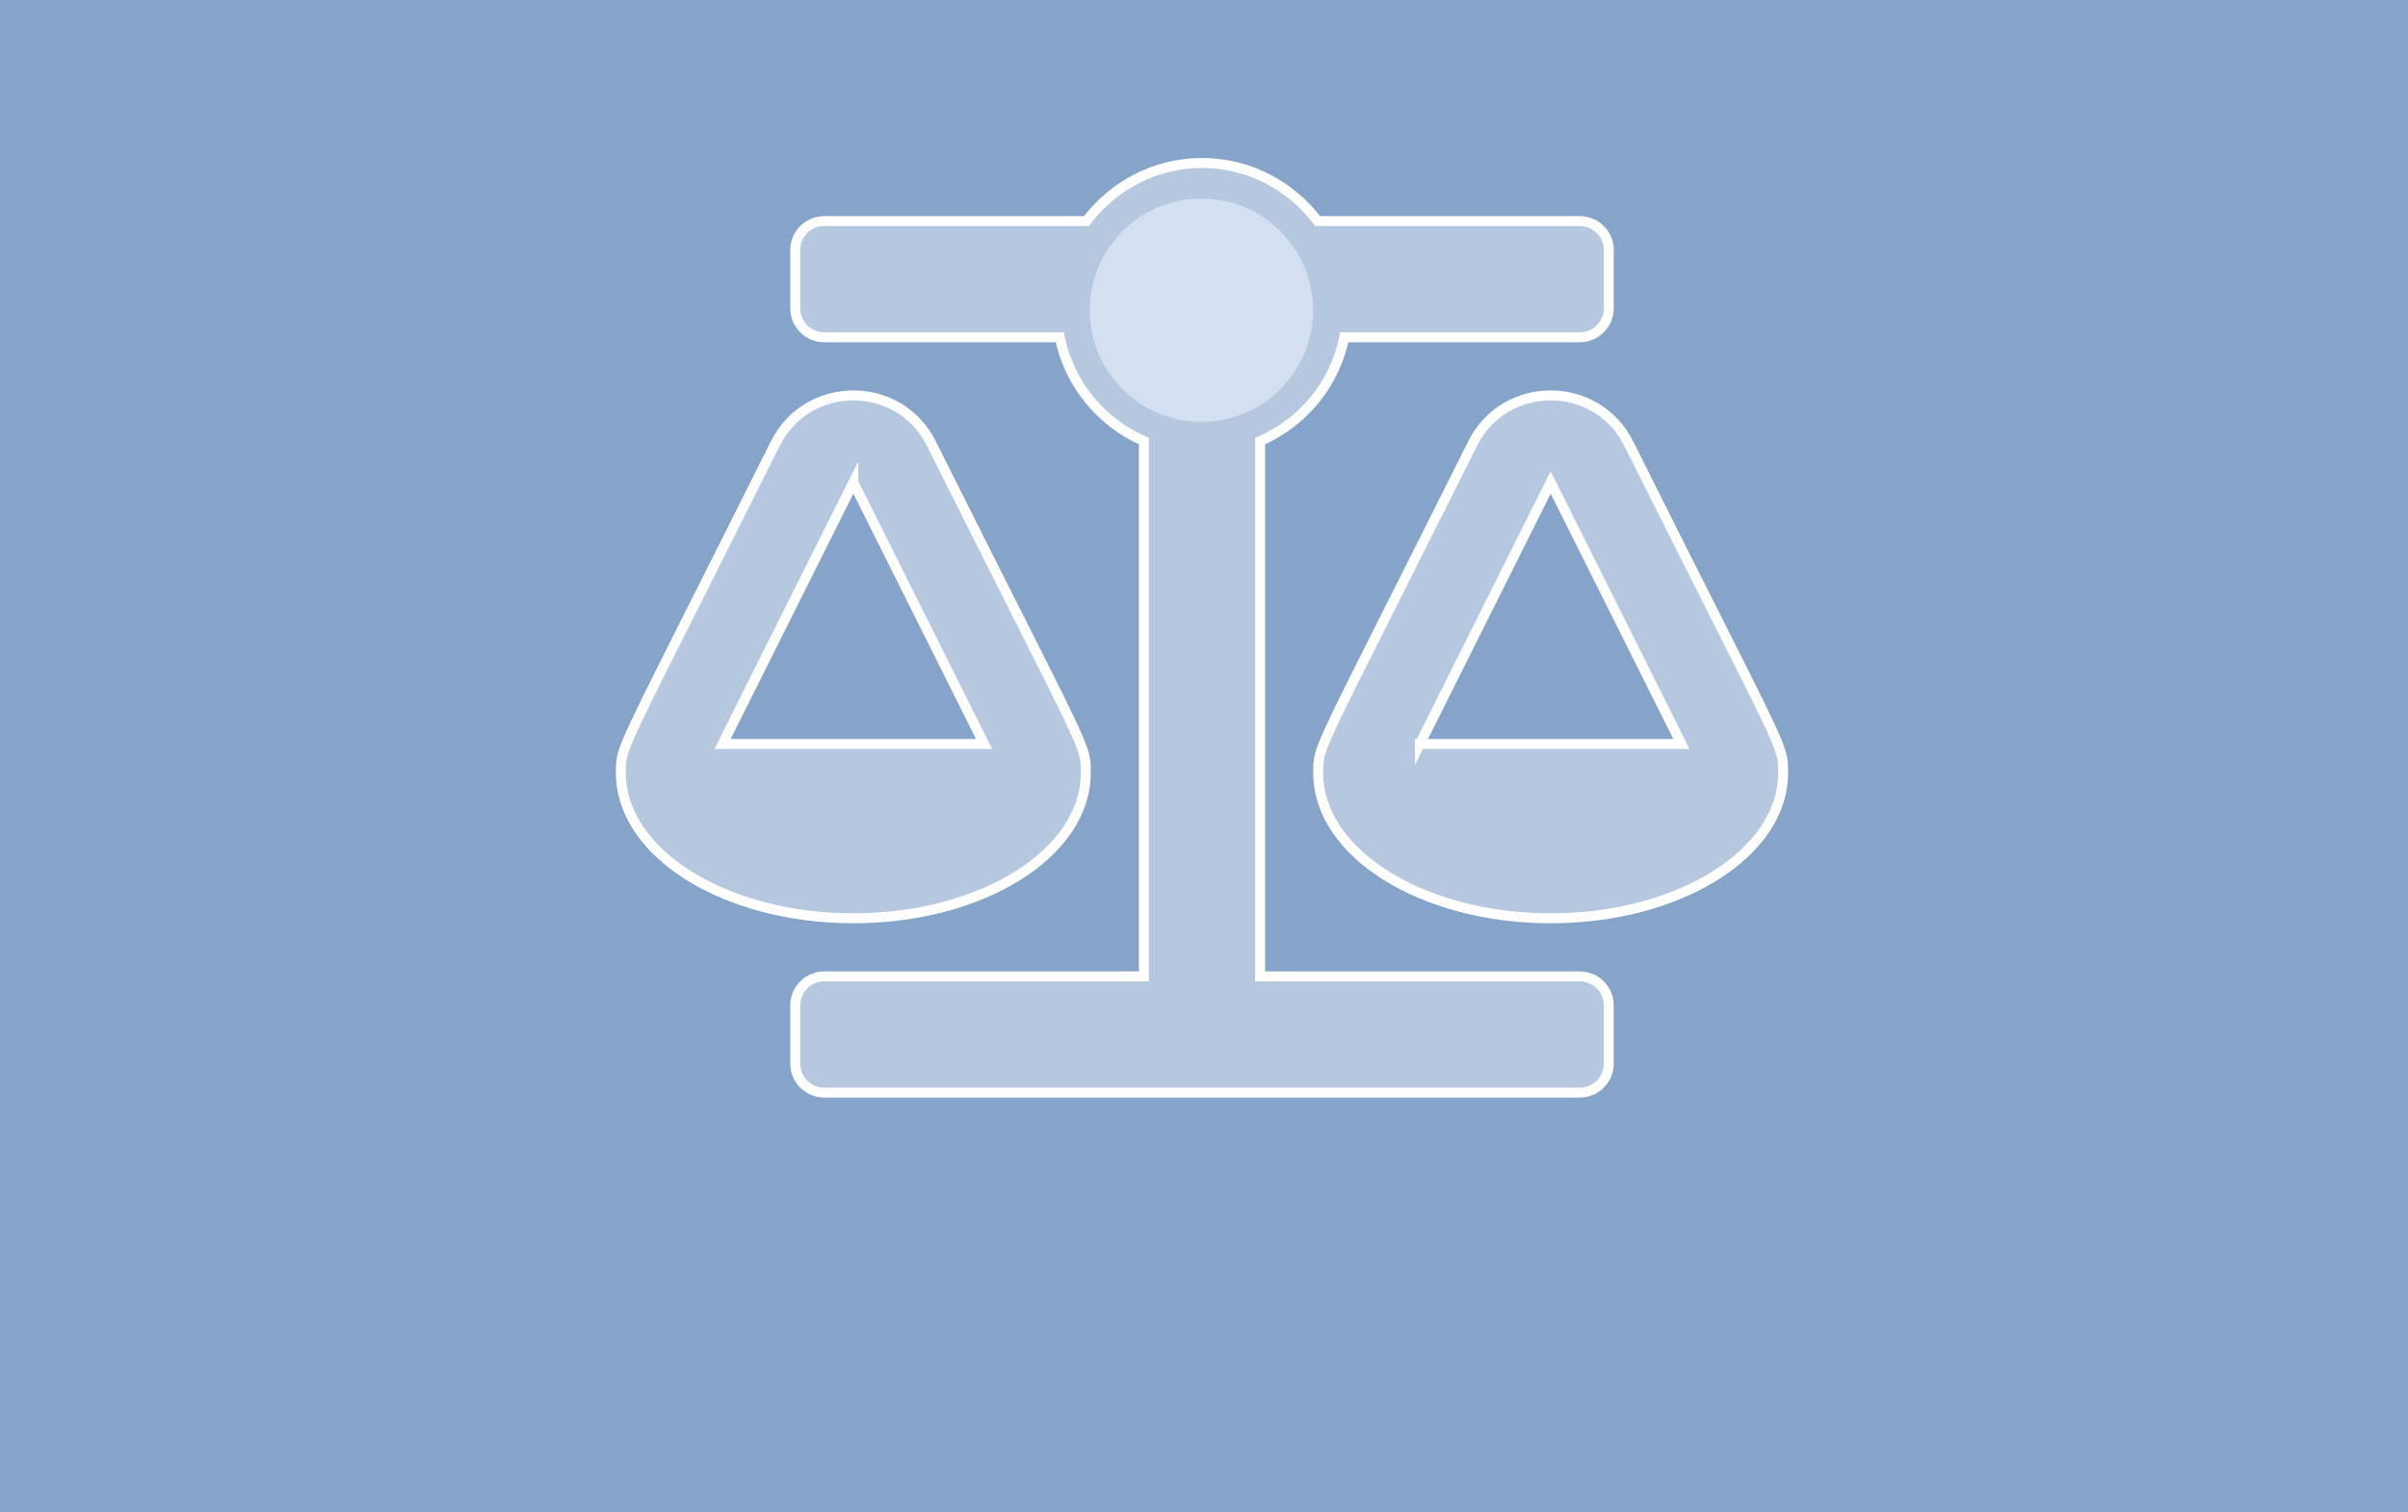 <?xml version="1.0" encoding="UTF-8"?>
<svg xmlns="http://www.w3.org/2000/svg" viewBox="0 0 1210 760" xml:space="preserve">
  <path fill="#86A4C9" d="M-13.5-8.3h1237.3v776.8H-13.5z"></path>
  <path d="M1223.3-7.8V768H-13V-7.8h1236.3m1-1H-14V769h1238.3V-8.8z"></path>
  <path opacity=".4" fill="#FFF" stroke="#FFF" stroke-width="3" stroke-miterlimit="10" d="M545.6 388.5c0-14.8 1.2-8-77.6-165.6-16.1-32.2-62.2-32.3-78.4 0-79.5 159-77.6 151.3-77.6 165.6 0 40.3 52.3 73 116.8 73s116.8-32.7 116.8-73zm-116.8-146 65.7 131.4H363.1l65.7-131.4zm467.2 146c0-14.8 1.2-8-77.6-165.6-16.1-32.2-62.2-32.3-78.4 0-79.5 159-77.6 151.3-77.6 165.6 0 40.3 52.3 73 116.8 73s116.8-32.7 116.8-73zm-182.5-14.6 65.7-131.4 65.7 131.4H713.5zm80.3 116.8H633.2v-269c21.5-9.4 37.6-28.7 42.3-52.2h118.3c8.1 0 14.6-6.5 14.6-14.6v-29.2c0-8.1-6.5-14.6-14.6-14.6H662.1c-13.3-17.6-34.3-29.2-58.1-29.2s-44.7 11.6-58.1 29.2H414.2c-8.1 0-14.6 6.5-14.6 14.6v29.2c0 8.1 6.5 14.6 14.6 14.6h118.3c4.8 23.5 20.9 42.9 42.3 52.2v269H414.2c-8.1 0-14.6 6.5-14.6 14.6v29.2c0 8.1 6.5 14.6 14.6 14.6h379.6c8.1 0 14.6-6.5 14.6-14.6v-29.2c0-8.1-6.5-14.6-14.6-14.6z"></path>
  <circle fill="#D4E0F1" cx="603.7" cy="155.9" r="56.1"></circle>
  <path fill="none" stroke="#FFF" stroke-width="5" stroke-miterlimit="10" d="M545.6 388.5c0-14.8 1.2-8-77.6-165.6-16.1-32.2-62.2-32.3-78.4 0-79.5 159-77.6 151.3-77.6 165.6 0 40.3 52.3 73 116.8 73s116.8-32.7 116.8-73zm-116.8-146 65.7 131.4H363.1l65.7-131.4zm467.2 146c0-14.8 1.2-8-77.6-165.6-16.1-32.2-62.2-32.3-78.4 0-79.5 159-77.6 151.3-77.6 165.6 0 40.3 52.3 73 116.8 73s116.8-32.7 116.8-73zm-182.5-14.6 65.7-131.4 65.7 131.4H713.5zm80.3 116.8H633.2v-269c21.5-9.4 37.6-28.7 42.3-52.2h118.3c8.1 0 14.6-6.5 14.6-14.6v-29.2c0-8.1-6.5-14.6-14.6-14.6H662.1c-13.3-17.6-34.3-29.2-58.1-29.2s-44.7 11.6-58.1 29.2H414.2c-8.1 0-14.6 6.5-14.6 14.6v29.2c0 8.1 6.5 14.6 14.6 14.6h118.3c4.8 23.5 20.9 42.9 42.3 52.2v269H414.2c-8.1 0-14.6 6.5-14.6 14.6v29.2c0 8.1 6.5 14.6 14.6 14.6h379.6c8.1 0 14.6-6.5 14.6-14.6v-29.2c0-8.1-6.5-14.6-14.6-14.6z"></path>
</svg>
